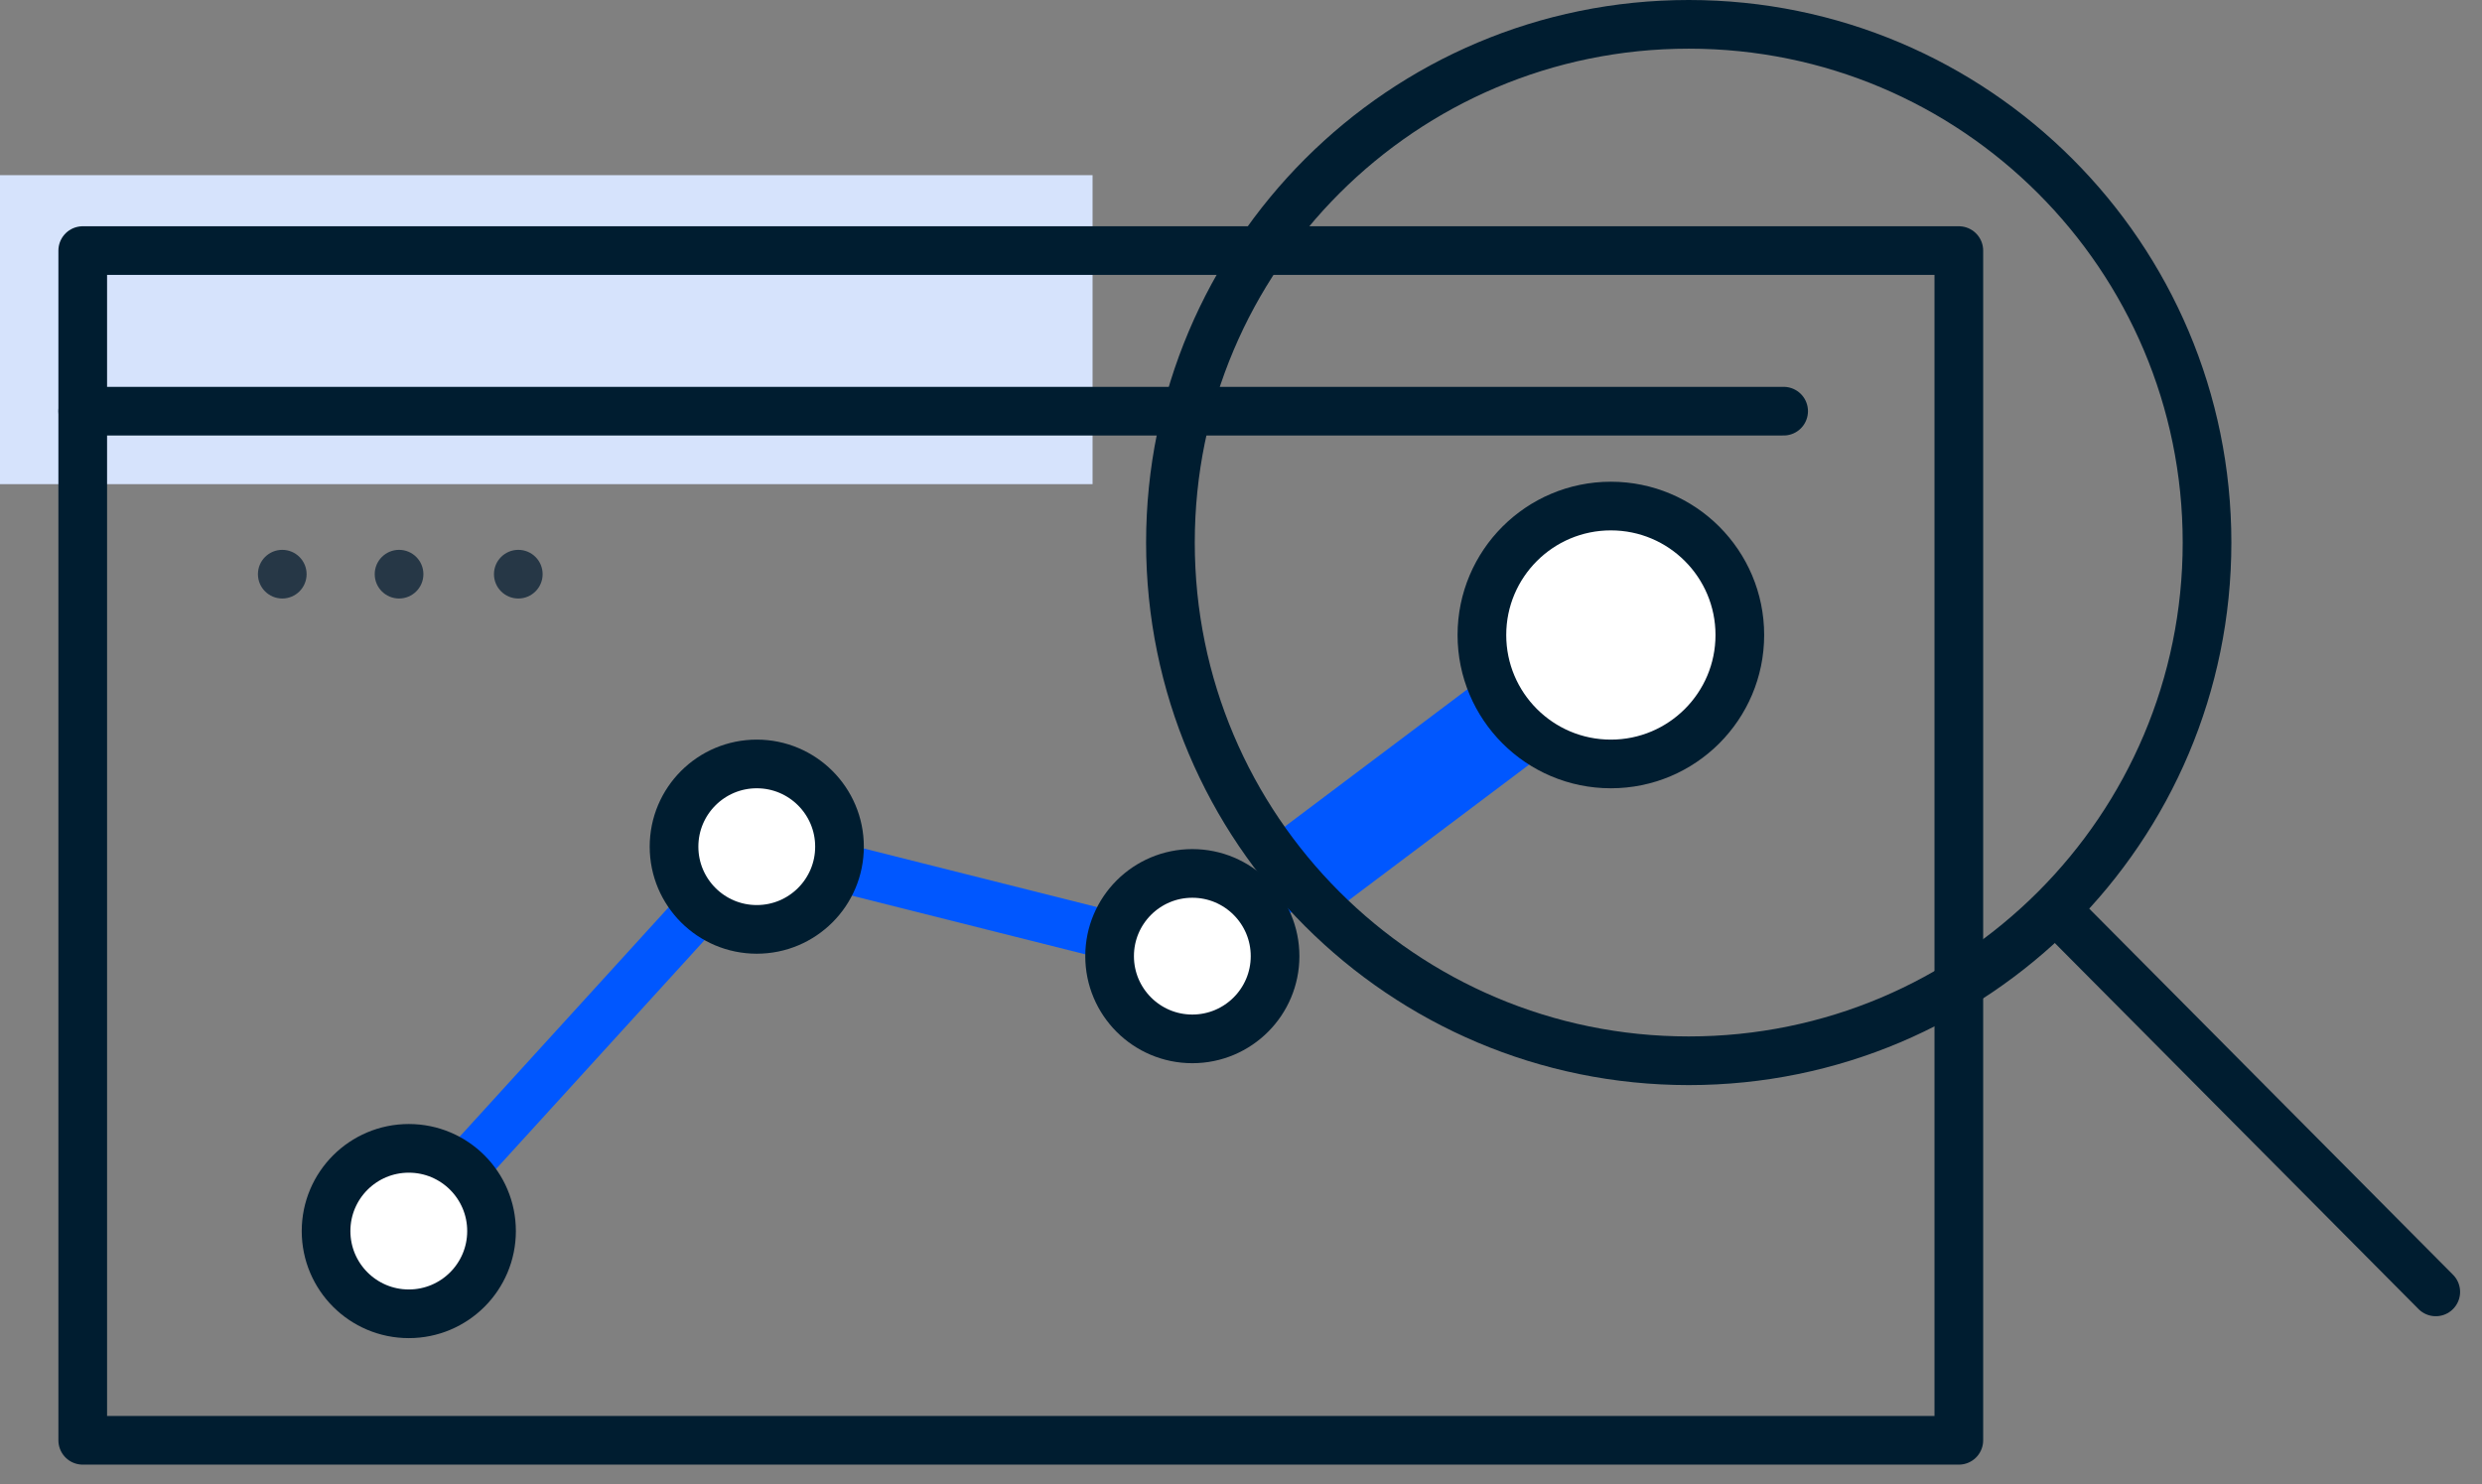 <?xml version="1.0" encoding="UTF-8"?> <svg xmlns="http://www.w3.org/2000/svg" width="102" height="61" viewBox="0 0 102 61" fill="none"><rect x="0" y="0" width="102" height="61" fill="#808080" stroke="none"/><g clip-path="url(#clip0)"><path d="M44.9 7.2H0V19.9H44.9V7.2Z" fill="#D6E3FC"></path><path d="M11.6 24.6C12.152 24.6 12.6 24.152 12.6 23.6C12.6 23.048 12.152 22.6 11.6 22.6C11.048 22.6 10.6 23.048 10.6 23.6C10.6 24.152 11.048 24.6 11.6 24.6Z" fill="#263746"></path><path d="M16.4 24.6C16.952 24.6 17.4 24.152 17.4 23.6C17.4 23.048 16.952 22.6 16.4 22.6C15.848 22.6 15.4 23.048 15.4 23.6C15.4 24.152 15.848 24.6 16.4 24.6Z" fill="#263746"></path><path d="M21.3 24.6C21.853 24.6 22.3 24.152 22.3 23.6C22.3 23.048 21.853 22.6 21.3 22.6C20.748 22.6 20.3 23.048 20.3 23.6C20.3 24.152 20.748 24.6 21.3 24.6Z" fill="#263746"></path><path d="M16.8 50.5L31.1 34.8L49 39.3L65.4 27" stroke="#0057FF" stroke-width="2" stroke-miterlimit="10" stroke-linecap="round"></path><path d="M16.8 54C18.678 54 20.2 52.478 20.2 50.6C20.2 48.722 18.678 47.2 16.8 47.2C14.922 47.2 13.4 48.722 13.4 50.6C13.4 52.478 14.922 54 16.8 54Z" fill="white" stroke="#001D30" stroke-width="2" stroke-miterlimit="10" stroke-linecap="round" stroke-linejoin="round"></path><path d="M31.1 38.2C32.978 38.2 34.5 36.678 34.5 34.8C34.5 32.922 32.978 31.4 31.1 31.4C29.222 31.4 27.7 32.922 27.7 34.8C27.7 36.678 29.222 38.2 31.1 38.2Z" fill="white" stroke="#001D30" stroke-width="2" stroke-miterlimit="10" stroke-linecap="round" stroke-linejoin="round"></path><path d="M49 42.7C50.878 42.7 52.4 41.178 52.4 39.3C52.4 37.422 50.878 35.9 49 35.9C47.122 35.9 45.6 37.422 45.6 39.3C45.6 41.178 47.122 42.7 49 42.7Z" fill="white" stroke="#001D30" stroke-width="2" stroke-miterlimit="10" stroke-linecap="round" stroke-linejoin="round"></path><path d="M80.5 10.3H3.4V59.2H80.5V10.3Z" stroke="#001D30" stroke-width="2" stroke-miterlimit="10" stroke-linecap="round" stroke-linejoin="round"></path><path d="M3.4 16.9H73.3" stroke="#001D30" stroke-width="2" stroke-miterlimit="10" stroke-linecap="round" stroke-linejoin="round"></path><path d="M54.1 35.5L65.4 27" stroke="#0057FF" stroke-width="4" stroke-miterlimit="10" stroke-linecap="round"></path><path d="M66.2 31.4C69.127 31.4 71.5 29.027 71.5 26.1C71.5 23.173 69.127 20.8 66.2 20.8C63.273 20.8 60.9 23.173 60.9 26.1C60.9 29.027 63.273 31.4 66.2 31.4Z" fill="white" stroke="#001D30" stroke-width="2" stroke-miterlimit="10" stroke-linecap="round" stroke-linejoin="round"></path><path d="M69.4 43.6C81.164 43.6 90.7 34.064 90.7 22.3C90.7 10.536 81.164 1 69.4 1C57.636 1 48.1 10.536 48.1 22.3C48.1 34.064 57.636 43.6 69.4 43.6Z" stroke="#001D30" stroke-width="2" stroke-miterlimit="10" stroke-linecap="round" stroke-linejoin="round"></path><path d="M84.8 37.7L100.1 53.1" stroke="#001D30" stroke-width="2" stroke-miterlimit="10" stroke-linecap="round" stroke-linejoin="round"></path></g><defs><clipPath id="clip0"><rect width="101.1" height="60.2" fill="white"></rect></clipPath></defs></svg> 